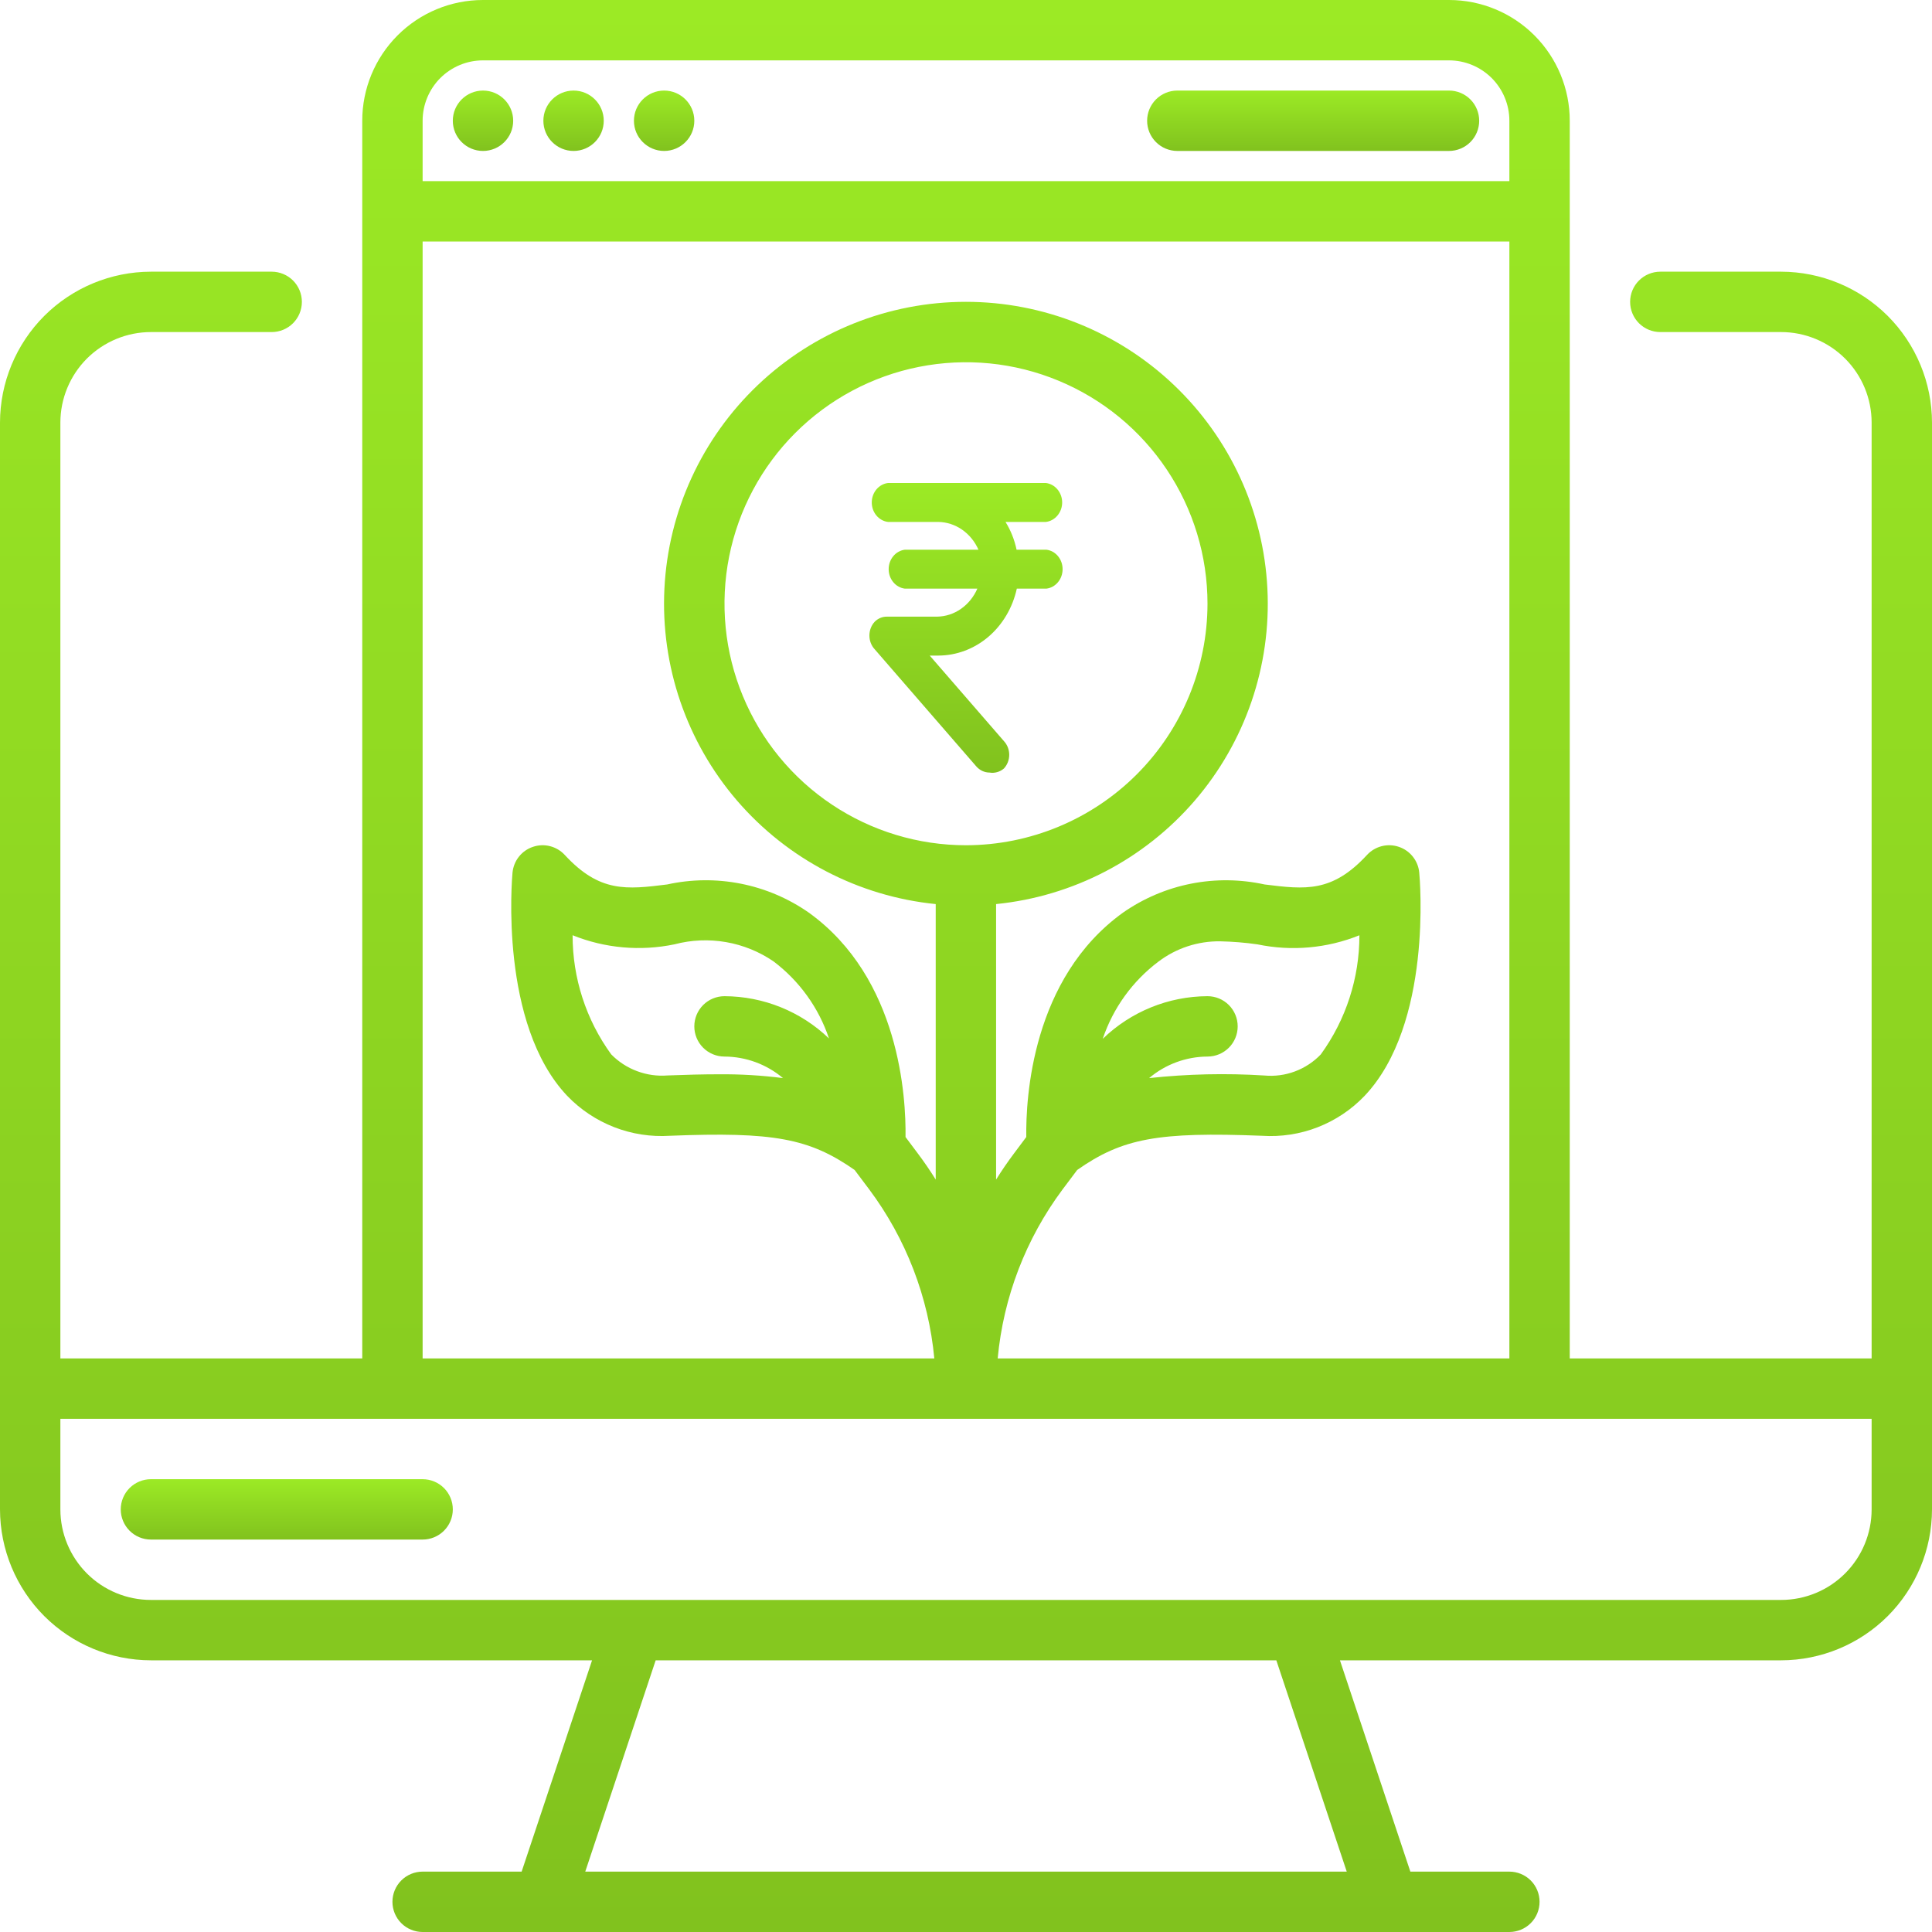 <svg width="40" height="40" viewBox="0 0 40 40" fill="none" xmlns="http://www.w3.org/2000/svg">
<g clip-path="url(#clip0_4518_35)">
<path d="M24.375 3.125H30C30.166 3.125 30.325 3.059 30.442 2.942C30.559 2.825 30.625 2.666 30.625 2.5C30.625 2.334 30.559 2.175 30.442 2.058C30.325 1.941 30.166 1.875 30 1.875H24.375C24.209 1.875 24.05 1.941 23.933 2.058C23.816 2.175 23.75 2.334 23.75 2.5C23.75 2.666 23.816 2.825 23.933 2.942C24.05 3.059 24.209 3.125 24.375 3.125Z" fill="url(#paint0_linear_4518_35)"/>
<path d="M13.75 3.125C14.095 3.125 14.375 2.845 14.375 2.5C14.375 2.155 14.095 1.875 13.75 1.875C13.405 1.875 13.125 2.155 13.125 2.5C13.125 2.845 13.405 3.125 13.75 3.125Z" fill="url(#paint1_linear_4518_35)"/>
<path d="M11.875 3.125C12.22 3.125 12.5 2.845 12.5 2.5C12.5 2.155 12.22 1.875 11.875 1.875C11.53 1.875 11.25 2.155 11.25 2.5C11.25 2.845 11.53 3.125 11.875 3.125Z" fill="url(#paint2_linear_4518_35)"/>
<path d="M10 3.125C10.345 3.125 10.625 2.845 10.625 2.5C10.625 2.155 10.345 1.875 10 1.875C9.655 1.875 9.375 2.155 9.375 2.5C9.375 2.845 9.655 3.125 10 3.125Z" fill="url(#paint3_linear_4518_35)"/>
<path d="M36.875 5.625H34.375C34.209 5.625 34.05 5.691 33.933 5.808C33.816 5.925 33.75 6.084 33.75 6.25C33.75 6.416 33.816 6.575 33.933 6.692C34.05 6.809 34.209 6.875 34.375 6.875H36.875C37.372 6.875 37.849 7.073 38.201 7.424C38.553 7.776 38.75 8.253 38.75 8.75V28.125H32.5V2.5C32.5 1.837 32.237 1.201 31.768 0.732C31.299 0.263 30.663 0 30 0L10 0C9.337 0 8.701 0.263 8.232 0.732C7.763 1.201 7.5 1.837 7.5 2.5V28.125H1.25V8.75C1.25 8.253 1.448 7.776 1.799 7.424C2.151 7.073 2.628 6.875 3.125 6.875H5.625C5.791 6.875 5.95 6.809 6.067 6.692C6.184 6.575 6.25 6.416 6.25 6.25C6.25 6.084 6.184 5.925 6.067 5.808C5.95 5.691 5.791 5.625 5.625 5.625H3.125C2.296 5.626 1.502 5.956 0.916 6.541C0.331 7.127 0.001 7.921 0 8.75L0 31.25C0.001 32.078 0.331 32.873 0.916 33.459C1.502 34.044 2.296 34.374 3.125 34.375H12.258L10.8 38.75H8.75C8.584 38.75 8.425 38.816 8.308 38.933C8.191 39.05 8.125 39.209 8.125 39.375C8.125 39.541 8.191 39.7 8.308 39.817C8.425 39.934 8.584 40 8.75 40H31.25C31.416 40 31.575 39.934 31.692 39.817C31.809 39.7 31.875 39.541 31.875 39.375C31.875 39.209 31.809 39.05 31.692 38.933C31.575 38.816 31.416 38.75 31.25 38.75H29.2L27.742 34.375H36.875C37.703 34.374 38.498 34.044 39.084 33.459C39.669 32.873 39.999 32.078 40 31.25V8.75C39.999 7.921 39.669 7.127 39.084 6.541C38.498 5.956 37.703 5.626 36.875 5.625ZM8.75 2.5C8.75 2.168 8.882 1.851 9.116 1.616C9.351 1.382 9.668 1.25 10 1.25H30C30.331 1.25 30.649 1.382 30.884 1.616C31.118 1.851 31.25 2.168 31.25 2.5V3.75H8.75V2.5ZM8.75 5H31.25V28.125H20.656C20.774 26.857 21.239 25.646 22 24.625L22.302 24.223C23.239 23.565 23.982 23.431 26.128 23.515C26.521 23.541 26.915 23.481 27.282 23.338C27.649 23.195 27.981 22.973 28.253 22.688C29.661 21.201 29.396 18.194 29.384 18.066C29.373 17.946 29.327 17.832 29.252 17.737C29.177 17.642 29.076 17.571 28.962 17.533C28.848 17.494 28.724 17.489 28.607 17.519C28.49 17.549 28.384 17.612 28.302 17.701C27.579 18.484 27.023 18.416 26.183 18.312C25.681 18.202 25.161 18.196 24.657 18.296C24.152 18.396 23.674 18.6 23.252 18.894C21.361 20.253 21.237 22.739 21.248 23.541L20.998 23.875C20.865 24.052 20.74 24.234 20.623 24.422V18.718C22.218 18.558 23.691 17.79 24.737 16.575C25.782 15.359 26.321 13.788 26.24 12.187C26.16 10.585 25.467 9.076 24.305 7.971C23.144 6.866 21.602 6.249 19.998 6.249C18.395 6.249 16.853 6.866 15.691 7.971C14.529 9.076 13.836 10.585 13.756 12.187C13.676 13.788 14.214 15.359 15.259 16.575C16.305 17.79 17.778 18.558 19.373 18.718V24.422C19.256 24.234 19.131 24.052 18.998 23.875L18.748 23.541C18.759 22.739 18.636 20.253 16.744 18.894C16.323 18.6 15.844 18.396 15.339 18.296C14.835 18.196 14.315 18.201 13.812 18.312C12.973 18.416 12.416 18.484 11.693 17.701C11.611 17.612 11.505 17.549 11.388 17.519C11.271 17.489 11.148 17.494 11.034 17.533C10.919 17.571 10.818 17.642 10.743 17.737C10.668 17.832 10.623 17.946 10.611 18.066C10.6 18.191 10.335 21.201 11.743 22.688C12.016 22.972 12.347 23.193 12.714 23.336C13.081 23.479 13.475 23.54 13.868 23.515C16.012 23.43 16.754 23.566 17.694 24.223L17.996 24.625C18.758 25.645 19.225 26.857 19.344 28.125H8.75V5ZM25 20.625C24.19 20.628 23.413 20.945 22.831 21.508C23.045 20.871 23.447 20.314 23.983 19.91C24.352 19.63 24.803 19.482 25.266 19.489C25.523 19.495 25.779 19.515 26.034 19.552C26.741 19.699 27.475 19.634 28.145 19.364C28.146 20.25 27.866 21.113 27.346 21.83C27.197 21.986 27.014 22.106 26.812 22.182C26.61 22.258 26.393 22.287 26.177 22.267C25.382 22.217 24.583 22.235 23.791 22.321C24.129 22.035 24.557 21.877 25 21.875C25.166 21.875 25.325 21.809 25.442 21.692C25.559 21.575 25.625 21.416 25.625 21.25C25.625 21.084 25.559 20.925 25.442 20.808C25.325 20.691 25.166 20.625 25 20.625ZM20 17.5C19.011 17.5 18.044 17.207 17.222 16.657C16.4 16.108 15.759 15.327 15.381 14.413C15.002 13.5 14.903 12.495 15.096 11.524C15.289 10.555 15.765 9.664 16.465 8.964C17.164 8.265 18.055 7.789 19.024 7.596C19.994 7.403 21 7.502 21.913 7.881C22.827 8.259 23.608 8.9 24.157 9.722C24.707 10.544 25 11.511 25 12.5C24.998 13.826 24.471 15.097 23.534 16.034C22.596 16.971 21.326 17.498 20 17.5ZM15 21.875C15.444 21.877 15.872 22.035 16.211 22.321C15.77 22.264 15.325 22.238 14.881 22.242C14.558 22.242 14.207 22.251 13.822 22.266C13.607 22.283 13.392 22.253 13.19 22.177C12.988 22.102 12.805 21.983 12.654 21.829C12.133 21.112 11.854 20.249 11.855 19.363C12.525 19.633 13.259 19.698 13.966 19.551C14.313 19.459 14.677 19.444 15.03 19.505C15.384 19.566 15.721 19.703 16.017 19.906C16.551 20.31 16.951 20.865 17.163 21.5C16.581 20.941 15.807 20.628 15 20.625C14.834 20.625 14.675 20.691 14.558 20.808C14.441 20.925 14.375 21.084 14.375 21.25C14.375 21.416 14.441 21.575 14.558 21.692C14.675 21.809 14.834 21.875 15 21.875ZM27.883 38.75H12.117L13.575 34.375H26.425L27.883 38.75ZM38.75 31.25C38.75 31.747 38.553 32.224 38.201 32.576C37.849 32.928 37.372 33.125 36.875 33.125H3.125C2.628 33.125 2.151 32.928 1.799 32.576C1.448 32.224 1.25 31.747 1.25 31.25V29.375H38.75V31.25Z" fill="url(#paint4_linear_4518_35)"/>
<path d="M3.125 31.875H8.75C8.916 31.875 9.075 31.809 9.192 31.692C9.309 31.575 9.375 31.416 9.375 31.25C9.375 31.084 9.309 30.925 9.192 30.808C9.075 30.691 8.916 30.625 8.75 30.625H3.125C2.959 30.625 2.8 30.691 2.683 30.808C2.566 30.925 2.5 31.084 2.5 31.25C2.5 31.416 2.566 31.575 2.683 31.692C2.8 31.809 2.959 31.875 3.125 31.875Z" fill="url(#paint5_linear_4518_35)"/>
<path d="M20.487 15.995C20.435 15.995 20.384 15.983 20.336 15.961C20.289 15.938 20.246 15.906 20.211 15.865L18.11 13.443C18.039 13.367 18 13.264 18 13.158C18 13.051 18.039 12.948 18.11 12.872C18.178 12.804 18.268 12.766 18.362 12.767H19.403C19.579 12.764 19.75 12.708 19.897 12.605C20.044 12.502 20.161 12.357 20.235 12.187H18.735C18.643 12.176 18.557 12.129 18.495 12.054C18.433 11.98 18.399 11.884 18.399 11.784C18.399 11.684 18.433 11.588 18.495 11.514C18.557 11.439 18.643 11.392 18.735 11.381H20.258C20.183 11.211 20.066 11.068 19.919 10.966C19.772 10.864 19.602 10.809 19.427 10.806H18.385C18.293 10.795 18.207 10.747 18.145 10.673C18.083 10.599 18.049 10.503 18.049 10.403C18.049 10.303 18.083 10.207 18.145 10.133C18.207 10.058 18.293 10.011 18.385 10H21.654C21.747 10.011 21.832 10.058 21.894 10.133C21.956 10.207 21.991 10.303 21.991 10.403C21.991 10.503 21.956 10.599 21.894 10.673C21.832 10.747 21.747 10.795 21.654 10.806H20.818C20.927 10.981 21.004 11.176 21.047 11.381H21.664C21.756 11.392 21.842 11.439 21.904 11.514C21.966 11.588 22 11.684 22 11.784C22 11.884 21.966 11.98 21.904 12.054C21.842 12.129 21.756 12.176 21.664 12.187H21.052C20.966 12.58 20.759 12.931 20.465 13.183C20.169 13.435 19.804 13.572 19.427 13.573H19.249L20.786 15.345C20.855 15.419 20.895 15.521 20.895 15.627C20.895 15.733 20.855 15.835 20.786 15.91C20.744 15.946 20.696 15.972 20.645 15.986C20.593 16.001 20.539 16.004 20.487 15.995Z" fill="url(#paint6_linear_4518_35)"/>
</g>
<defs>
<linearGradient id="paint0_linear_4518_35" x1="27.188" y1="1.875" x2="27.188" y2="3.125" gradientUnits="userSpaceOnUse">
<stop stop-color="#9CEA25"/>
<stop offset="1" stop-color="#81C21E"/>
</linearGradient>
<linearGradient id="paint1_linear_4518_35" x1="13.75" y1="1.875" x2="13.75" y2="3.125" gradientUnits="userSpaceOnUse">
<stop stop-color="#9CEA25"/>
<stop offset="1" stop-color="#81C21E"/>
</linearGradient>
<linearGradient id="paint2_linear_4518_35" x1="11.875" y1="1.875" x2="11.875" y2="3.125" gradientUnits="userSpaceOnUse">
<stop stop-color="#9CEA25"/>
<stop offset="1" stop-color="#81C21E"/>
</linearGradient>
<linearGradient id="paint3_linear_4518_35" x1="10" y1="1.875" x2="10" y2="3.125" gradientUnits="userSpaceOnUse">
<stop stop-color="#9CEA25"/>
<stop offset="1" stop-color="#81C21E"/>
</linearGradient>
<linearGradient id="paint4_linear_4518_35" x1="20" y1="0" x2="20" y2="40" gradientUnits="userSpaceOnUse">
<stop stop-color="#9CEA25"/>
<stop offset="1" stop-color="#81C21E"/>
</linearGradient>
<linearGradient id="paint5_linear_4518_35" x1="5.938" y1="30.625" x2="5.938" y2="31.875" gradientUnits="userSpaceOnUse">
<stop stop-color="#9CEA25"/>
<stop offset="1" stop-color="#81C21E"/>
</linearGradient>
<linearGradient id="paint6_linear_4518_35" x1="20" y1="10" x2="20" y2="16" gradientUnits="userSpaceOnUse">
<stop stop-color="#9CEA25"/>
<stop offset="1" stop-color="#81C21E"/>
</linearGradient>
<clipPath id="clip0_4518_35">
<rect width="40" height="40" fill="white"/>
</clipPath>
</defs>
</svg>
